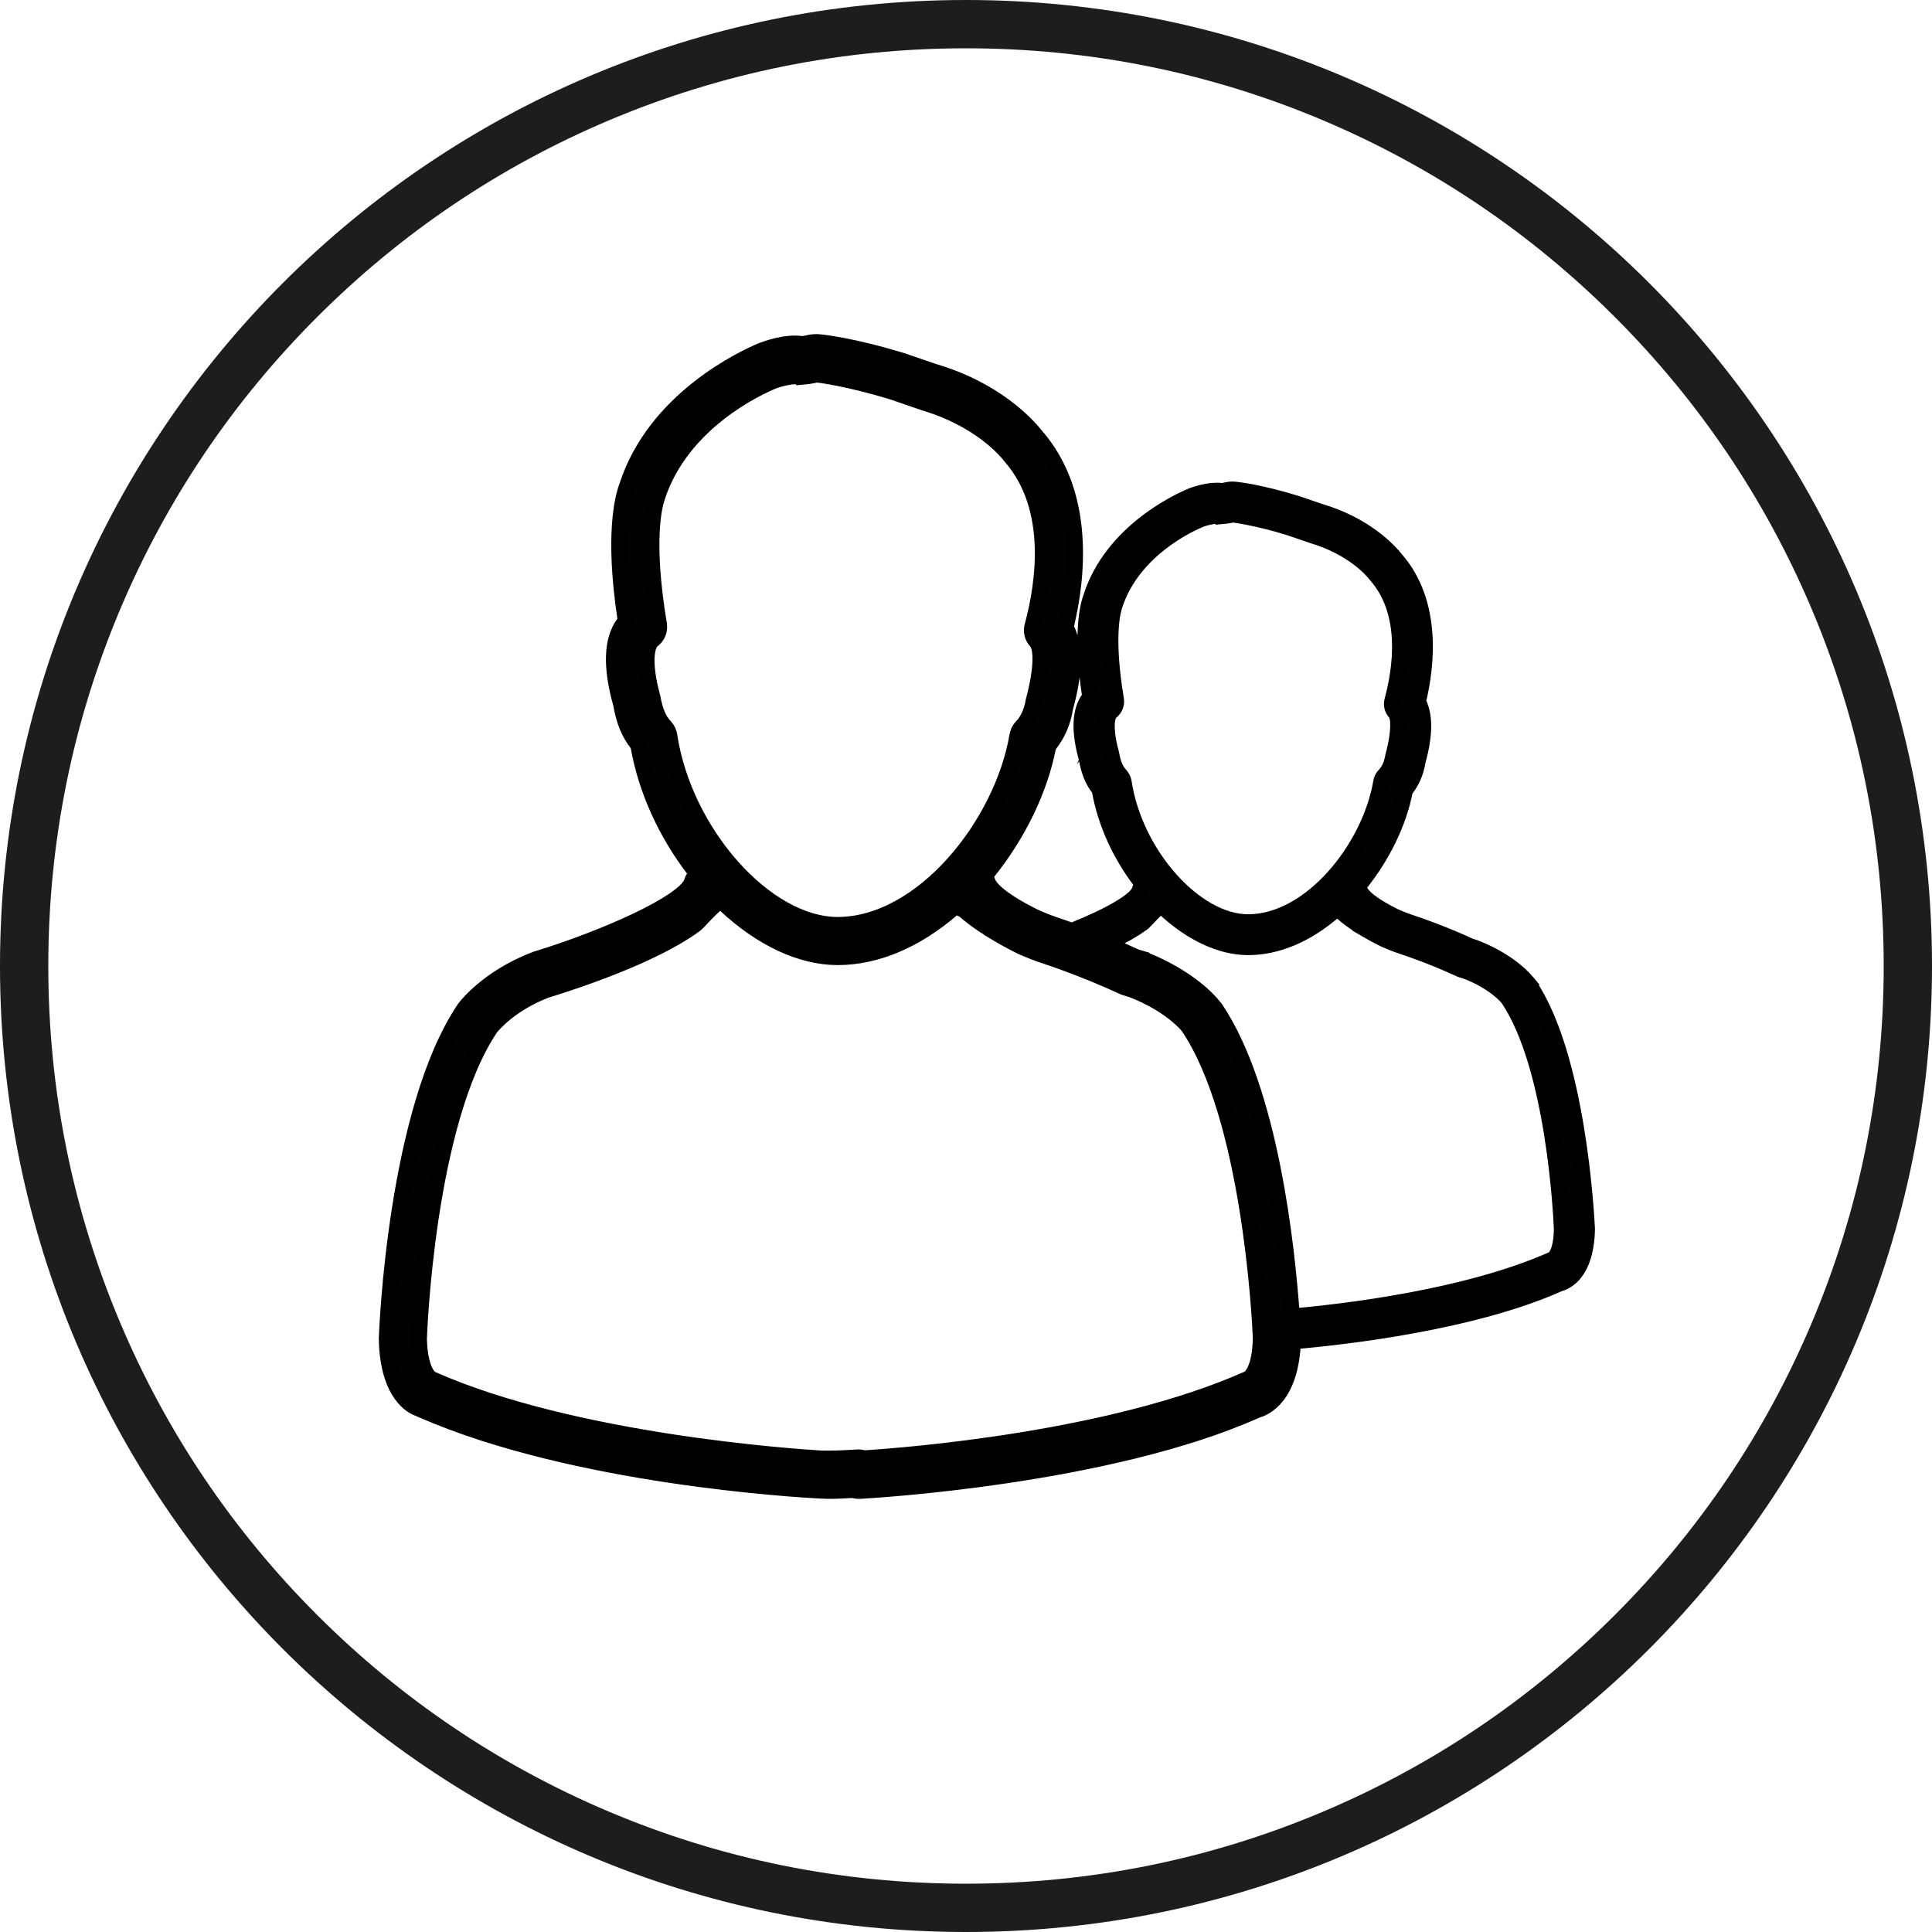 <svg xmlns="http://www.w3.org/2000/svg" id="Vrstva_1" width="800" height="800" viewBox="0 0 800 800"><defs><style>.cls-1{fill:#1d1d1b;}.cls-2{fill:#010002;stroke:#000;stroke-miterlimit:10;stroke-width:6px;}</style></defs><path class="cls-1" d="M400,20c51.308,0,101.072,10.044,147.907,29.854,45.248,19.138,85.889,46.54,120.794,81.445,34.905,34.905,62.307,75.546,81.445,120.794,19.81,46.835,29.854,96.598,29.854,147.907s-10.044,101.072-29.854,147.907c-19.138,45.248-46.54,85.889-81.445,120.794s-75.546,62.307-120.794,81.445c-46.835,19.81-96.598,29.854-147.907,29.854s-101.072-10.044-147.907-29.854c-45.248-19.138-85.889-46.54-120.794-81.445-34.905-34.905-62.307-75.546-81.445-120.794-19.81-46.835-29.854-96.598-29.854-147.907s10.044-101.072,29.854-147.907c19.138-45.248,46.54-85.889,81.445-120.794s75.546-62.307,120.794-81.445c46.835-19.81,96.598-29.854,147.907-29.854M400,0C179.086,0,0,179.086,0,400s179.086,400,400,400,400-179.086,400-400S620.914,0,400,0h0Z"></path><path class="cls-2" d="M633.381,407.517l-.726-.86c-3.469-4.287-11.056-10.381-22.121-14.606l-1.696-.516c-11.527-5.316-21.97-8.881-25.032-9.885-2.405-.791-4.418-1.651-6.025-2.35-12.714-6.273-14.152-9.937-14.358-10.505l-.578-1.349,.488-1.215c9.449-11.767,16.086-25.476,18.615-38.396l.372-.878c2.608-3.327,4.277-7.215,4.941-11.499,3.008-10.87,3.131-18.856,.434-24.454l-.241-.496,.124-.55c3.355-14.046,6.585-40.357-9.538-58.715-2.574-3.231-12.459-14.145-31.635-19.761l-9.352-3.203c-15.325-4.721-25.015-5.856-26.629-5.884-1.022,0-1.934,.124-3.265,.417l-1.153,.231c-.674-.107-1.376-.169-2.165-.169-5.13,0-10.674,2.254-10.674,2.254-5.405,2.271-32.857,14.933-41.562,41.837-1.445,3.823-4.393,15.449-.578,40.88l.097,.63-.399,.533c-3.912,5.271-4.242,13.815-.984,25.297,.853,5.085,2.512,9.149,4.951,12.209l.409,.86c2.405,13.319,8.323,26.443,17.118,37.977l.702,.932-.657,.932c-.382,.568-.647,1.153-.746,1.579-1.349,3.851-11.668,9.947-27.668,16.354-3.575-1.297-6.06-2.112-6.94-2.405-3.238-1.083-5.946-2.244-8.137-3.203-16.922-8.351-19.148-13.22-19.486-14.338l-.888-1.979,.781-1.837c12.697-15.821,21.608-34.243,25.032-51.678l.523-1.198c3.513-4.463,5.76-9.682,6.603-15.37,4.036-14.544,4.25-25.245,.612-32.708l-.399-.791,.213-.853c4.517-18.866,8.846-54.162-12.796-78.751-3.434-4.304-16.619-18.945-42.388-26.487l-12.59-4.322c-21.018-6.459-34.062-7.87-35.755-7.887-1.383,0-2.581,.151-4.329,.568l-1.686,.275c-6.975-1.128-15.546,2.182-17.098,2.787-7.26,3.045-44.056,20.063-55.724,56.141-1.944,5.11-5.884,20.693-.764,54.829l.151,1.029-.64,.853c-5.217,6.975-5.616,18.377-1.242,33.772,1.118,6.779,3.337,12.191,6.627,16.337l.578,1.215c3.186,17.871,11.135,35.52,22.974,51.058l1.108,1.445-1.056,1.527c-.516,.754-.86,1.527-.94,2.013-2.938,8.368-35.688,22.999-64.385,31.759-20.658,7.827-29.725,20.507-29.78,20.586-28.451,42.237-32.054,132.913-32.178,136.808,.444,23.586,11.155,28.377,13.213,29.068l1.81,.791c62.939,27.464,154.868,32.815,165.153,33.338l3.213,.097c3.069,0,6.184-.169,9.104-.327l.258-.01,.95,.072c.764,.186,1.383,.285,2.023,.285h.01l.434-.017c4.16-.213,102.86-5.822,164.451-33.462,3.362-.888,14.224-5.554,15.201-28.483,21.962-1.899,74.501-7.951,110.182-23.948,2.643-.692,11.296-4.366,11.589-22.991-.404-7.163-3.838-71.159-24.063-101.239Zm-336.903-32.894l1.713-1.597,1.703,1.597c15.067,14.197,31.759,21.997,46.95,21.997,15.962,0,32.44-6.922,47.649-20.036l1.287-1.083,3.335,1.634c2.839,2.581,7.924,6.29,10.205,7.408l3.141,1.535-.337,.32,1.207,.726c2.876,1.696,5.936,3.355,9.432,5.093,3.541,1.569,6.575,2.75,9.796,3.816,.63,.213,15.662,5.068,32.795,12.999l3.062,.95c16.282,6.203,23.167,14.943,23.418,15.243,25.272,37.516,29.522,119.4,29.939,128.557-.196,12.796-3.843,16.114-4.793,16.753-56.639,25.352-142.206,31.945-158.763,33.001l-.461,.027-.471-.141c-.558-.169-1.128-.248-1.837-.248h-.017l-.585,.027c-4.525,.31-8.269,.461-11.767,.461h-2.742c-10.312-.622-102.578-6.665-161.629-32.939-1.19-.496-4.676-4.525-4.934-16.292,.01-.878,3.045-89.266,29.567-128.663,1.297-1.634,8.509-10.037,22.92-15.538,12.662-3.895,44.012-14.286,61.154-26.701,.719-.434,1.428-1.163,2.192-1.944,1.255-1.354,3.863-4.158,6.873-6.962Zm176.456,22.121l-2.343-.684c-3.851-1.775-7.889-3.531-12.067-5.244,5.901-2.76,10.728-5.467,14.314-8.083,.578-.337,1.153-.922,1.696-1.49,1.297-1.393,3.045-3.265,5.085-5.172l1.091-1.002,1.046,1.022c11.279,10.594,23.735,16.406,35.069,16.406,11.943,0,24.251-5.165,35.582-14.943l.808-.684,2.288,1.108c2.085,1.944,5.884,4.676,7.577,5.519l1.979,.94-.241,.241,1.242,.726c2.157,1.287,4.463,2.512,7.046,3.789,2.653,1.17,4.907,2.058,7.294,2.856,.461,.151,11.544,3.709,24.358,9.645l2.254,.692c11.668,4.463,16.743,10.587,17.232,11.224,18.856,27.95,21.901,88.539,22.176,95.291-.134,9.37-2.732,11.767-3.382,12.191-35.475,15.876-86.409,21.839-107.829,23.718-1.926-27.809-8.794-93.305-31.704-127.369l-.967-1.163c-4.644-5.725-14.812-13.87-29.604-19.533Zm-13.267-101.209l.399-.471c1.793-1.314,2.67-3.345,2.333-5.447-4.26-25.582-1.49-36.318-.541-39.026,7.428-22.778,30.792-33.407,35.386-35.289,.922-.355,2.707-.888,4.597-1.207l.568-.134,3.523-.186,.027,.241,1.064-.097c.791-.062,1.552-.186,2.085-.302l1.19-.265c.754,.017,9.982,1.215,23.356,5.316l9.432,3.238c17.125,5.058,25.059,14.507,26.522,16.416,13.763,15.618,10.071,39.115,6.637,51.74-.389,1.552-.151,3.149,.736,4.455l.764,.984c.967,1.297,1.845,6.451-1.136,17.562-.558,3.372-1.81,6.079-3.603,7.88-.726,.764-1.215,1.758-1.393,2.893-4.641,27.268-29.061,57.748-54.785,57.748-21.846,0-46.754-28.057-51.234-57.748-.186-1.128-.664-2.12-1.455-3.017-1.827-1.889-3.008-4.649-3.736-8.812-2.155-7.721-2.395-13.959-.736-16.471Zm-190.103-29.388l.595-.684c2.308-1.659,3.424-4.267,3-6.965-5.777-34.677-2.006-49.104-.709-52.727,10.034-30.799,41.659-45.199,47.87-47.756,1.297-.496,3.709-1.225,6.265-1.641l.684-.159,5.209-.285,.017,.327,1.118-.107c1.039-.097,2.058-.258,3.248-.496l1.19-.275c.967,.01,13.178,1.545,31.59,7.188l12.662,4.356c23.143,6.841,33.923,19.647,35.902,22.21,18.615,21.127,13.647,52.92,9.032,70.003-.541,1.971-.213,4.019,.915,5.688l1.029,1.322c1.696,2.271,2.333,9.875-1.455,23.958-.764,4.597-2.474,8.323-4.979,10.798-.915,.977-1.507,2.254-1.765,3.699-6.3,36.869-39.346,78.094-74.146,78.094-29.574,0-63.294-37.942-69.381-78.069-.203-1.445-.798-2.75-1.845-3.888-2.539-2.618-4.143-6.389-5.13-11.998-2.931-10.562-3.233-19.054-.917-22.595Z"></path></svg>